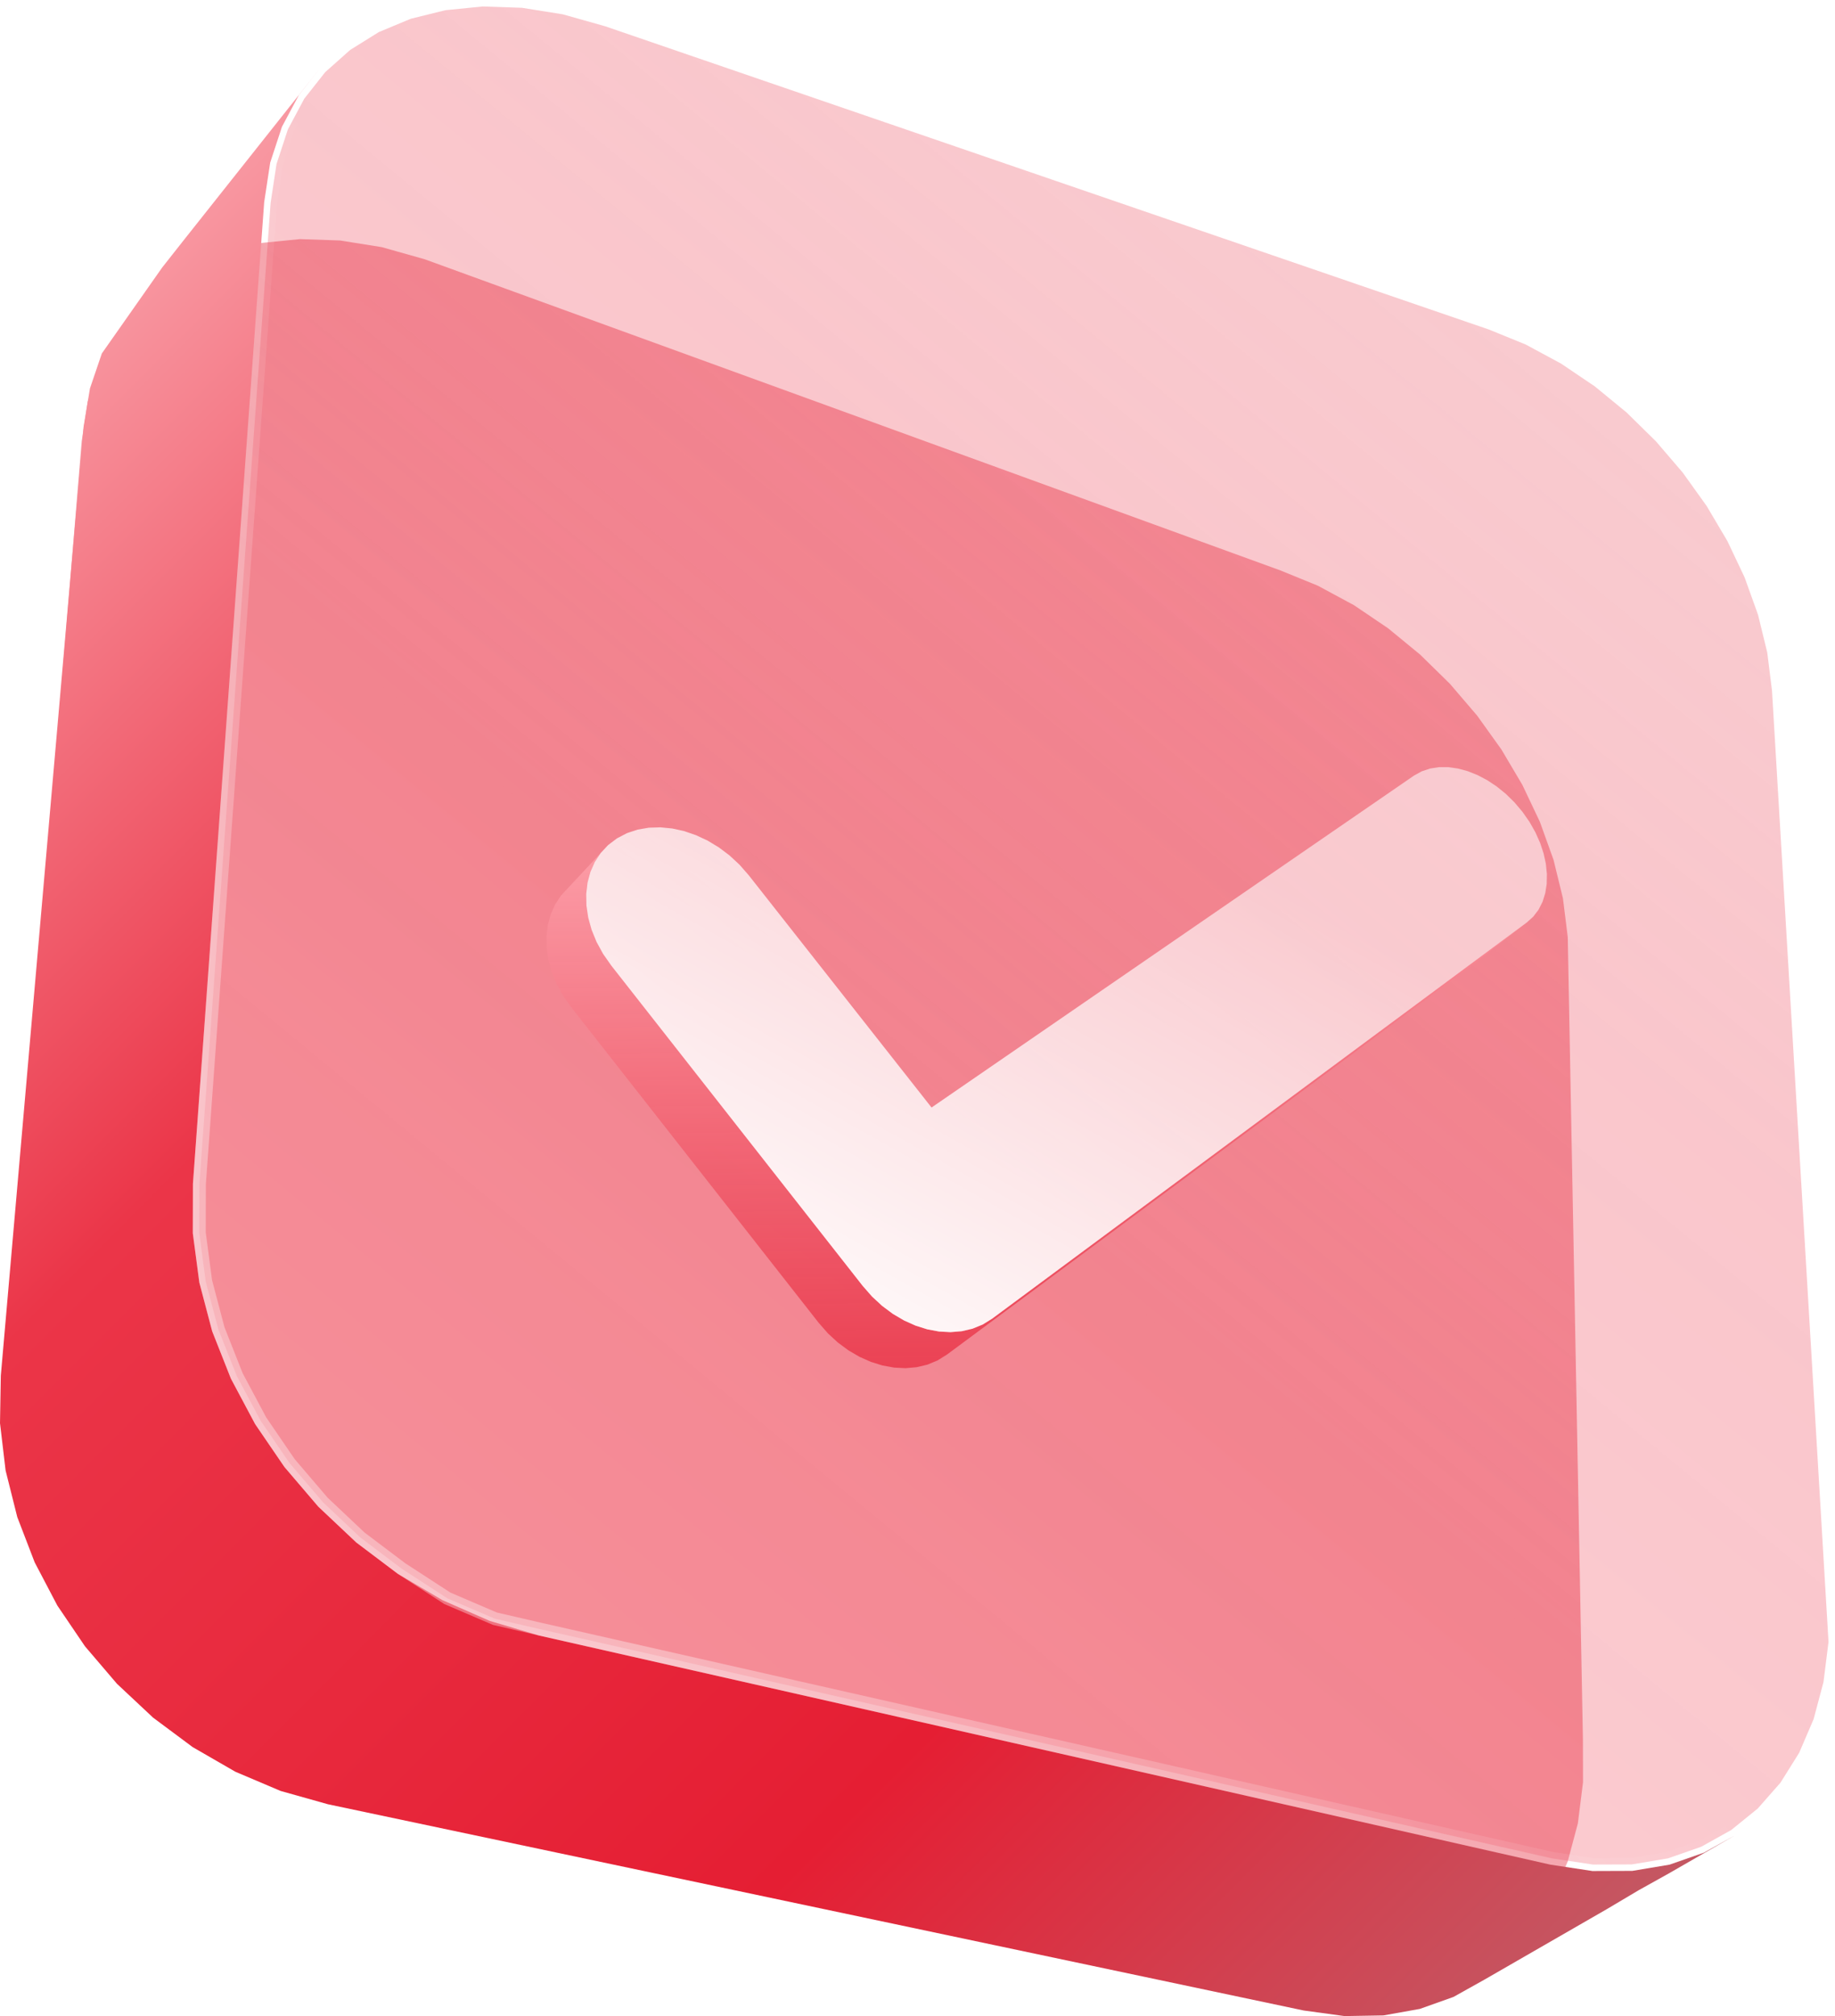 <?xml version="1.0" encoding="UTF-8"?> <svg xmlns="http://www.w3.org/2000/svg" width="142" height="156" viewBox="0 0 142 156" fill="none"><path fill-rule="evenodd" clip-rule="evenodd" d="M26.313 18.605L29.54 19.12L32.861 20.057L99.084 44.132L101.982 45.315L104.764 46.816L107.409 48.602L109.895 50.643L112.201 52.906L114.305 55.362L116.182 57.98L117.811 60.732L119.165 63.589L120.219 66.522L120.947 69.502L121.32 72.5L122.5 137.888L122.5 137.89L122.103 141.067L121.32 144.005L120.173 146.68L118.682 149.063L116.866 151.127L114.749 152.841L112.353 154.177L109.701 155.102L106.817 155.586L103.73 155.596L100.466 155.102L27.299 139.5L23.724 138.674L19.963 137.062L16.368 134.728L13.15 132.301L10.212 129.529L7.591 126.461L5.324 123.144L3.449 119.627L1.999 115.959L1.006 112.191L0.5 108.371L0.51 104.549L6.321 34.142L6.787 31.077L7.694 28.312L9.003 25.861L10.676 23.74L12.675 21.961L14.962 20.536L17.504 19.477L20.265 18.794L23.212 18.5L26.313 18.605ZM122.5 137.888L121.32 72.5L122.492 134.5L122.5 137.888Z" fill="url(#paint0_linear_106_18)" fill-opacity="0.5"></path><path fill-rule="evenodd" clip-rule="evenodd" d="M20.91 12.577L20.444 15.642L14.93 91.588L14.92 95.409L15.426 99.229L16.419 102.998L17.869 106.665L19.744 110.182L22.011 113.499L24.631 116.568L27.57 119.339L30.788 121.766L34.245 123.804L37.902 125.408L41.717 126.538L119.966 144.261L123.23 144.756L126.317 144.745L129.2 144.262L131.852 143.337L129.212 144.902L126.824 146.233L124.301 147.729L126.823 146.233L126.824 146.233L129.212 144.902L131.852 143.337L134.249 142.001L129.214 144.9L129.213 144.901L129.212 144.902L126.824 146.233L124.301 147.729L119.51 150.488L114.835 153.18L112.473 154.499L109.87 155.425L107.053 155.928L104.047 155.979L100.88 155.546L25.375 139.59L21.712 138.56L18.211 137.074L14.909 135.169L11.844 132.887L9.053 130.272L6.573 127.367L4.438 124.218L2.682 120.871L1.337 117.372L0.434 113.769L0 110.108L0.063 106.435L6.466 33.029L6.962 30.048L7.88 27.347L12.542 20.708L14.199 18.606L17.646 14.26L21.178 9.807L24.796 5.244L23.126 7.361L21.817 9.812L20.91 12.577Z" fill="url(#paint1_linear_106_18)"></path><path data-figma-bg-blur-radius="13" d="M41.83 126.051L41.83 126.051L41.829 126.051L38.299 125.235L34.619 123.658L31.075 121.356L27.893 118.956L24.994 116.222L22.408 113.195L20.173 109.923L18.324 106.455L16.895 102.841L15.917 99.133L15.42 95.377L15.43 91.606L20.941 15.698L21.398 12.694L22.279 10.009L23.546 7.636L25.164 5.584L27.098 3.863L29.315 2.482L31.784 1.453L34.473 0.788L37.351 0.501L40.388 0.603L43.555 1.109L46.835 2.035L115.21 25.491L118.07 26.657L120.807 28.134L123.412 29.894L125.863 31.905L128.138 34.138L130.214 36.561L132.066 39.144L133.671 41.857L135.005 44.672L136.042 47.556L136.757 50.483L137.125 53.436L141.498 127.033L141.111 130.13L140.347 133.001L139.229 135.606L137.779 137.923L136.019 139.924L133.968 141.585L131.647 142.879L129.076 143.776L126.275 144.246L123.267 144.256L120.059 143.77L41.832 126.051L41.831 126.051L41.83 126.051Z" fill="url(#paint2_linear_106_18)" fill-opacity="0.3" stroke="url(#paint3_linear_106_18)"></path><g filter="url(#filter1_d_106_18)"><path fill-rule="evenodd" clip-rule="evenodd" d="M47.694 60.321L50.769 57.029L47.125 60.931L47.694 60.321ZM121.861 63.017L80.49 93.669L80.486 93.671L79.758 94.122L78.971 94.444L78.137 94.64L77.268 94.712L76.375 94.663L75.47 94.494L74.566 94.209L73.673 93.809L72.805 93.299L71.516 94.961L70.227 96.622L71.109 97.013L72.005 97.292L72.901 97.455L73.786 97.5L74.648 97.424L75.475 97.227L76.257 96.904L76.981 96.455L118.222 65.88L118.224 65.878L121.861 63.017ZM50.196 57.643L47.125 60.931L46.669 61.623L46.329 62.384L46.106 63.202L46 64.067L46.013 64.966L46.147 65.887L46.401 66.818L46.778 67.748L47.276 68.663L47.898 69.551L67.064 93.988L67.775 94.801L68.547 95.513L69.369 96.121L70.227 96.622L71.516 94.961L72.805 93.299L71.974 92.68L71.192 91.957L70.47 91.132L51.015 66.351L50.383 65.45L49.876 64.524L49.492 63.583L49.231 62.641L49.092 61.71L49.075 60.802L49.178 59.93L49.4 59.105L49.74 58.339L50.196 57.643ZM50.196 57.643L50.769 57.029L47.125 60.931L50.196 57.643Z" fill="url(#paint4_linear_106_18)"></path><path fill-rule="evenodd" clip-rule="evenodd" d="M121.523 54.451L122.073 55.238L122.53 56.045L122.893 56.861L123.163 57.677L123.338 58.483L123.418 59.27L123.403 60.028L123.291 60.746L123.082 61.414L122.774 62.023L122.368 62.56L121.861 63.017L80.489 93.669L80.486 93.671L79.758 94.122L78.971 94.444L78.137 94.64L77.268 94.712L76.375 94.663L75.47 94.494L74.566 94.209L73.673 93.809L72.805 93.299L71.974 92.68L75.799 77.333L113.125 51.658L113.725 51.325L114.376 51.107L115.068 51L115.791 51.001L116.535 51.106L117.29 51.311L118.047 51.612L118.796 52.007L119.528 52.491L120.233 53.062L120.901 53.716L121.523 54.451ZM49.178 59.93L49.4 59.105L49.739 58.339L52.229 56.105L55.739 55.746L56.66 55.95L57.574 56.264L58.471 56.684L59.339 57.207L60.166 57.83L60.94 58.548L61.651 59.361L75.799 77.333L71.974 92.68L71.192 91.957L70.47 91.132L51.015 66.351L50.383 65.45L49.876 64.524L49.492 63.583L49.231 62.641L49.092 61.71L49.075 60.802L49.178 59.93ZM55.739 55.746L54.823 55.656L53.925 55.683L53.056 55.831L52.229 56.105L55.739 55.746ZM52.229 56.105L51.455 56.509L50.769 57.029L50.196 57.643L49.739 58.339L52.229 56.105Z" fill="url(#paint5_linear_106_18)"></path></g><defs><clipPath id="bgblur_0_106_18_clip_path" transform="translate(-1.92 13)"><path d="M41.83 126.051L41.83 126.051L41.829 126.051L38.299 125.235L34.619 123.658L31.075 121.356L27.893 118.956L24.994 116.222L22.408 113.195L20.173 109.923L18.324 106.455L16.895 102.841L15.917 99.133L15.42 95.377L15.43 91.606L20.941 15.698L21.398 12.694L22.279 10.009L23.546 7.636L25.164 5.584L27.098 3.863L29.315 2.482L31.784 1.453L34.473 0.788L37.351 0.501L40.388 0.603L43.555 1.109L46.835 2.035L115.21 25.491L118.07 26.657L120.807 28.134L123.412 29.894L125.863 31.905L128.138 34.138L130.214 36.561L132.066 39.144L133.671 41.857L135.005 44.672L136.042 47.556L136.757 50.483L137.125 53.436L141.498 127.033L141.111 130.13L140.347 133.001L139.229 135.606L137.779 137.923L136.019 139.924L133.968 141.585L131.647 142.879L129.076 143.776L126.275 144.246L123.267 144.256L120.059 143.77L41.832 126.051L41.831 126.051L41.83 126.051Z"></path></clipPath><filter id="filter1_d_106_18" x="29.295" y="46.36" width="103.404" height="72.486" filterUnits="userSpaceOnUse" color-interpolation-filters="sRGB"><feFlood flood-opacity="0" result="BackgroundImageFix"></feFlood><feColorMatrix in="SourceAlpha" type="matrix" values="0 0 0 0 0 0 0 0 0 0 0 0 0 0 0 0 0 0 127 0" result="hardAlpha"></feColorMatrix><feOffset dx="-3.712" dy="8.353"></feOffset><feGaussianBlur stdDeviation="6.497"></feGaussianBlur><feComposite in2="hardAlpha" operator="out"></feComposite><feColorMatrix type="matrix" values="0 0 0 0 0.103 0 0 0 0 0.41 0 0 0 0 0.43 0 0 0 0.25 0"></feColorMatrix><feBlend mode="normal" in2="BackgroundImageFix" result="effect1_dropShadow_106_18"></feBlend><feBlend mode="normal" in="SourceGraphic" in2="effect1_dropShadow_106_18" result="shape"></feBlend></filter><linearGradient id="paint0_linear_106_18" x1="4.039" y1="164.204" x2="115.596" y2="28.631" gradientUnits="userSpaceOnUse"><stop offset="0.321" stop-color="#EF5061"></stop><stop offset="0.581" stop-color="#E83B4D"></stop><stop offset="0.894" stop-color="#E51E33" stop-opacity="0.79"></stop></linearGradient><linearGradient id="paint1_linear_106_18" x1="-32.97" y1="25.672" x2="123.042" y2="181.478" gradientUnits="userSpaceOnUse"><stop stop-color="#FFCBD0"></stop><stop offset="0.359" stop-color="#EB3548"></stop><stop offset="0.684" stop-color="#E51E33"></stop><stop offset="1" stop-color="#B67077"></stop></linearGradient><linearGradient id="paint2_linear_106_18" x1="18.959" y1="150.204" x2="130.516" y2="14.631" gradientUnits="userSpaceOnUse"><stop offset="0.321" stop-color="#F25162"></stop><stop offset="0.685" stop-color="#EC364A" stop-opacity="0.941"></stop><stop offset="0.894" stop-color="#E51E33" stop-opacity="0.79"></stop></linearGradient><linearGradient id="paint3_linear_106_18" x1="14.691" y1="130.807" x2="138.141" y2="27.242" gradientUnits="userSpaceOnUse"><stop offset="0.181" stop-color="white" stop-opacity="0.35"></stop><stop offset="0.533" stop-color="white" stop-opacity="0"></stop></linearGradient><linearGradient id="paint4_linear_106_18" x1="42.462" y1="27.243" x2="43.351" y2="106.724" gradientUnits="userSpaceOnUse"><stop offset="0.302" stop-color="#FFAEB7"></stop><stop offset="0.993" stop-color="#E51E33" stop-opacity="0.79"></stop></linearGradient><linearGradient id="paint5_linear_106_18" x1="80.263" y1="108.126" x2="120.303" y2="36.847" gradientUnits="userSpaceOnUse"><stop stop-color="white"></stop><stop offset="0.645" stop-color="white" stop-opacity="0.57"></stop></linearGradient></defs></svg> 